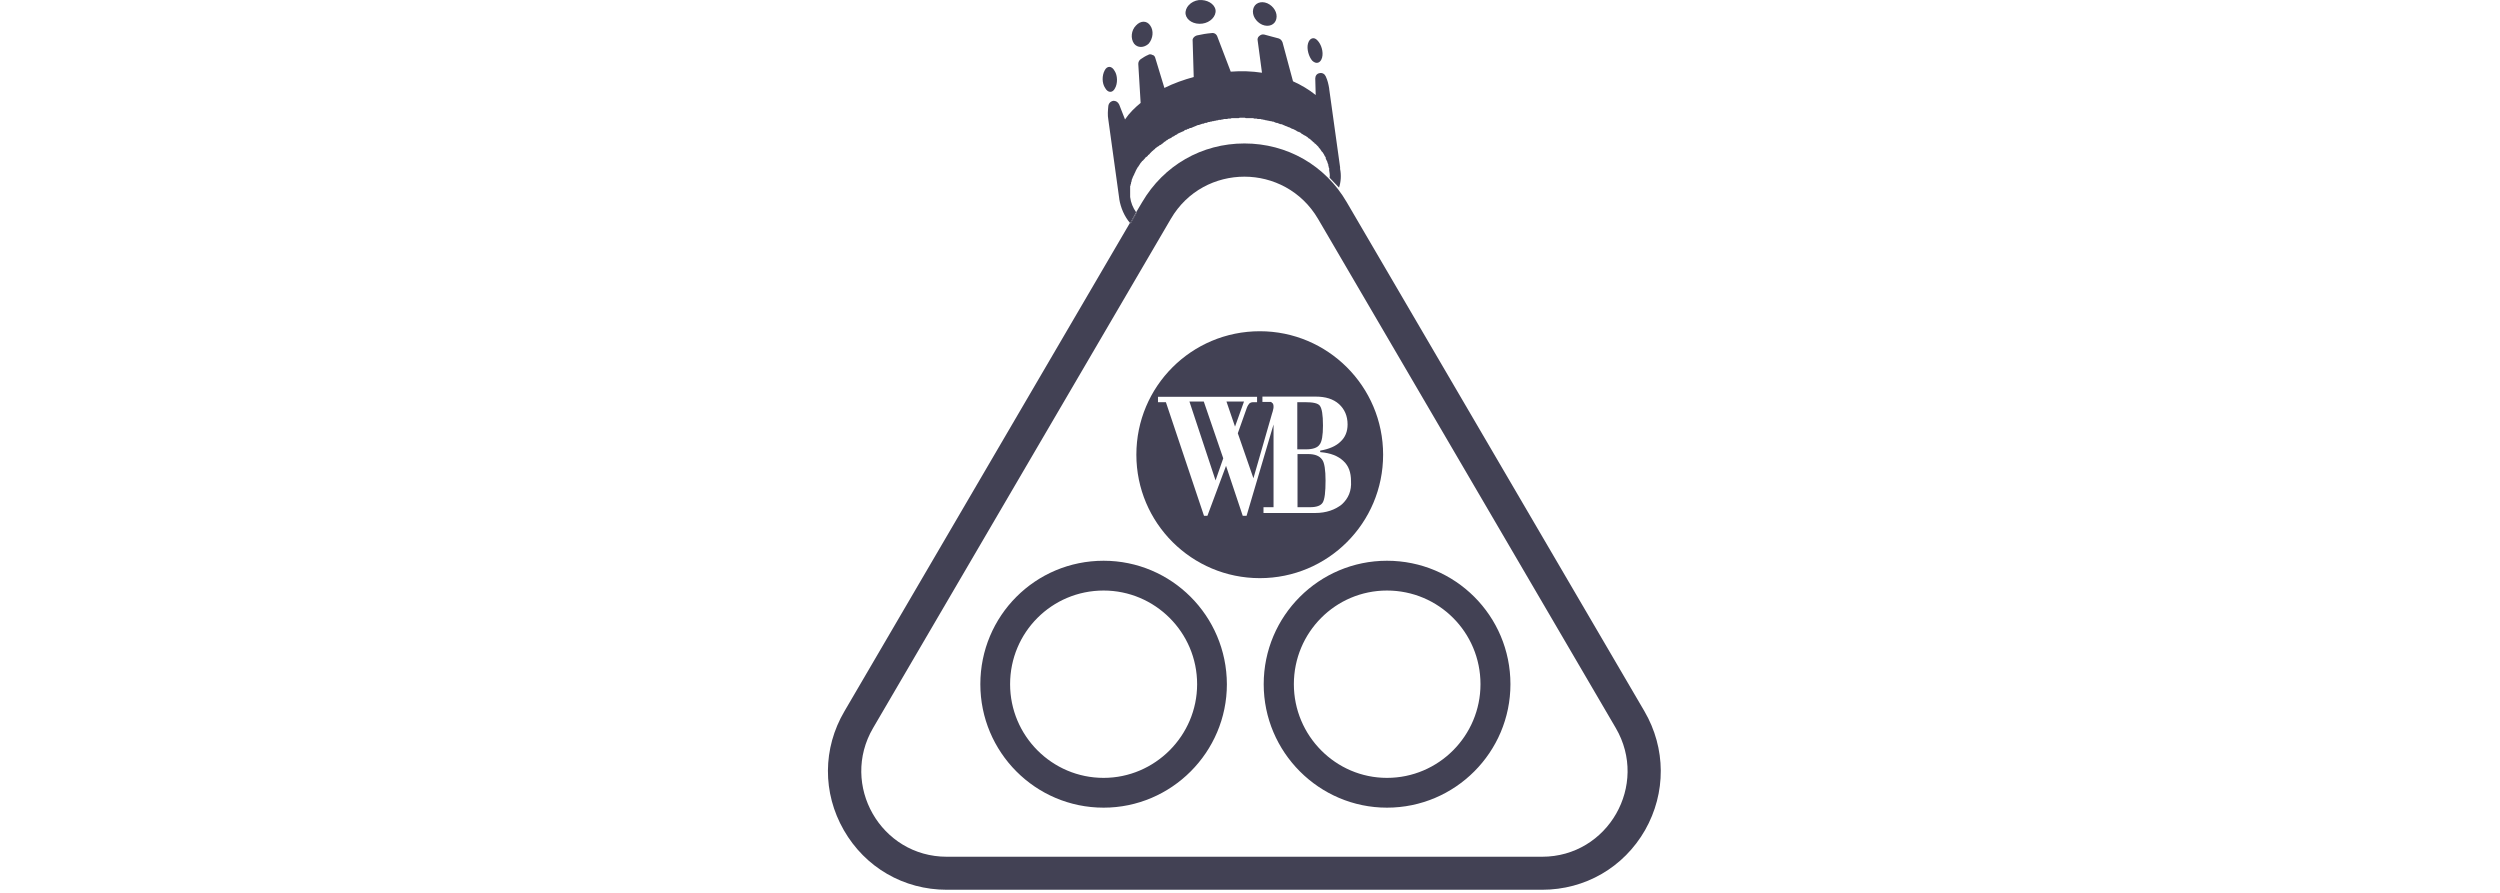 <?xml version="1.0" encoding="UTF-8"?> <svg xmlns="http://www.w3.org/2000/svg" width="154" height="55" viewBox="0 0 154 55" fill="none"> <path d="M69.617 12.137V12.111V12.085V12.058V12.032V12.005V11.979V11.952V11.926V11.9V11.886V11.86V11.834V11.807V11.781V11.754V11.728V11.702V11.675V11.622V11.57V11.517C69.617 11.49 69.617 11.49 69.617 11.464L69.644 11.411C69.644 11.385 69.644 11.385 69.644 11.358V11.358C69.67 11.332 69.67 11.332 69.67 11.306V11.253L69.696 11.2C69.696 11.147 69.723 11.107 69.723 11.055L69.749 11.002C69.775 10.923 69.802 10.857 69.841 10.791L69.868 10.738C69.868 10.711 69.894 10.685 69.894 10.672C69.921 10.619 69.947 10.579 69.96 10.527C69.986 10.474 70.026 10.408 70.052 10.355L70.079 10.315C70.079 10.302 70.092 10.289 70.105 10.276L70.171 10.183C70.197 10.13 70.237 10.091 70.263 10.038C70.316 9.985 70.329 9.972 70.356 9.919L70.408 9.893C70.435 9.866 70.435 9.84 70.461 9.827L70.514 9.774L70.54 9.721L70.58 9.695C70.593 9.682 70.606 9.668 70.619 9.668C70.645 9.642 70.672 9.616 70.698 9.602L70.725 9.55L70.777 9.523C70.804 9.497 70.83 9.47 70.843 9.444L70.87 9.418L70.922 9.365L70.949 9.338C70.975 9.312 71.001 9.285 71.015 9.285L71.067 9.233L71.094 9.206L71.147 9.18L71.173 9.127L71.226 9.101L71.252 9.074L71.331 9.021L71.384 8.995L71.436 8.942L71.516 8.916L71.568 8.863L71.621 8.837L71.674 8.784L71.74 8.731L71.792 8.705L71.845 8.652L71.911 8.625L71.964 8.573L72.03 8.546L72.082 8.52L72.148 8.493L72.201 8.441L72.254 8.414L72.32 8.388L72.386 8.335L72.438 8.308L72.504 8.282L72.557 8.229L72.623 8.203L72.676 8.176L72.742 8.15L72.794 8.124L72.86 8.097L72.926 8.071L72.979 8.018L73.045 7.992H73.097L73.163 7.939H73.243L73.282 7.886H73.361L73.427 7.86L73.48 7.833L73.546 7.807L73.612 7.78L73.678 7.754L73.73 7.728L73.796 7.701H73.849L73.915 7.675L73.994 7.648L74.06 7.622H74.126L74.178 7.596L74.244 7.569H74.323L74.376 7.543L74.442 7.516H74.508L74.574 7.49H74.627L74.693 7.463H74.758L74.838 7.437H74.89L74.956 7.411H75.022L75.075 7.384H75.141H75.207L75.273 7.358H75.325L75.404 7.331H75.47H75.536H75.589L75.655 7.305H75.721H75.8L75.866 7.279H75.919H75.984H76.05H76.116H76.169H76.235H76.301L76.367 7.252H76.433H76.499H76.551H76.617H76.683L76.749 7.279H76.802H76.868H76.934H77H77.079H77.145H77.197L77.263 7.305H77.342H77.408L77.474 7.331H77.54H77.606H77.659L77.725 7.358H77.791L77.856 7.384H77.909L77.975 7.411H78.041L78.107 7.437H78.16L78.239 7.463H78.305L78.371 7.49H78.436L78.489 7.516L78.555 7.543L78.608 7.569H78.674L78.74 7.596L78.806 7.622L78.858 7.648H78.924L79.003 7.675L79.056 7.701L79.122 7.728L79.175 7.754L79.254 7.78L79.32 7.807L79.346 7.833H79.399L79.452 7.86L79.504 7.886L79.557 7.912L79.583 7.939H79.636L79.689 7.965L79.742 7.992L79.794 8.018L79.847 8.044L79.874 8.071L79.926 8.097L79.979 8.124H80.032L80.084 8.176H80.137L80.163 8.229L80.216 8.256L80.269 8.282L80.295 8.308L80.348 8.335L80.401 8.361L80.454 8.388L80.48 8.414L80.533 8.441L80.585 8.493L80.612 8.52L80.664 8.546L80.717 8.573L80.743 8.625L80.796 8.652L80.823 8.678L80.875 8.731L80.902 8.757L80.954 8.784L80.981 8.837L81.034 8.863L81.06 8.889L81.113 8.942L81.139 8.969L81.192 9.021L81.218 9.048L81.245 9.101L81.271 9.127L81.324 9.18L81.35 9.233L81.376 9.259L81.403 9.312L81.429 9.338L81.482 9.391L81.508 9.444L81.534 9.47L81.561 9.523L81.587 9.576L81.614 9.629L81.64 9.655L81.666 9.708V9.774L81.693 9.827L81.719 9.88L81.745 9.932L81.772 9.985V10.012V10.038L81.798 10.064V10.091V10.117H81.825V10.144V10.17V10.197V10.223V10.249H81.851V10.276V10.302V10.329L81.877 10.355V10.381V10.408V10.434V10.46V10.487C81.904 10.632 81.93 10.804 81.904 10.949L82.484 11.556C82.602 11.2 82.629 10.791 82.55 10.408V10.302L81.877 5.47V5.443C81.825 5.153 81.785 4.968 81.666 4.704C81.6 4.559 81.455 4.466 81.284 4.506C81.113 4.532 81.02 4.678 81.02 4.836L81.047 5.853C80.638 5.523 80.15 5.232 79.649 5.008L79.003 2.605C78.951 2.486 78.885 2.407 78.766 2.367C78.476 2.301 78.16 2.196 77.883 2.13C77.764 2.103 77.672 2.13 77.567 2.222C77.474 2.288 77.448 2.42 77.474 2.512L77.738 4.48C77.118 4.387 76.472 4.361 75.813 4.414L74.996 2.275C74.943 2.103 74.798 2.011 74.64 2.037C74.323 2.064 74.02 2.116 73.73 2.182C73.559 2.235 73.44 2.38 73.467 2.512L73.533 4.744C72.913 4.915 72.307 5.127 71.727 5.417L71.173 3.595C71.147 3.476 71.081 3.397 70.988 3.384C70.896 3.331 70.79 3.331 70.725 3.384C70.553 3.45 70.408 3.555 70.263 3.648C70.171 3.714 70.118 3.82 70.118 3.938L70.263 6.341C69.907 6.632 69.564 6.962 69.301 7.358L68.945 6.447C68.866 6.275 68.734 6.209 68.589 6.209C68.418 6.236 68.299 6.354 68.273 6.526C68.246 6.817 68.22 7.081 68.273 7.371L68.945 12.23V12.256C69.037 12.811 69.261 13.325 69.617 13.748L69.986 13.075C69.789 12.797 69.657 12.48 69.617 12.137Z" fill="#424154"></path> <path d="M77.751 1.522C78.16 1.694 78.542 1.522 78.621 1.166C78.714 0.783 78.45 0.374 78.068 0.202C77.659 0.03 77.277 0.202 77.198 0.558C77.105 0.941 77.369 1.351 77.751 1.522Z" fill="#424154"></path> <path d="M74.06 1.456C74.561 1.39 74.93 0.994 74.877 0.611C74.811 0.228 74.35 -0.036 73.849 0.004C73.348 0.07 72.979 0.466 73.032 0.875C73.098 1.258 73.546 1.522 74.06 1.456Z" fill="#424154"></path> <path d="M70.764 2.684C71.028 2.367 71.081 1.892 70.856 1.575C70.646 1.258 70.263 1.258 69.973 1.575C69.683 1.866 69.63 2.367 69.855 2.684C70.066 2.961 70.474 2.961 70.764 2.684Z" fill="#424154"></path> <path d="M68.681 5.443C68.853 5.153 68.853 4.651 68.655 4.361C68.484 4.044 68.194 4.044 68.049 4.334C67.877 4.651 67.877 5.127 68.075 5.417C68.246 5.734 68.537 5.734 68.681 5.443Z" fill="#424154"></path> <path d="M81.442 3.542C81.535 3.199 81.39 2.724 81.152 2.486C80.941 2.248 80.665 2.341 80.572 2.684C80.48 3.014 80.625 3.503 80.836 3.74C81.086 3.978 81.35 3.886 81.442 3.542Z" fill="#424154"></path> <path d="M70.554 9.721L70.514 9.748C70.54 9.748 70.554 9.735 70.554 9.721Z" fill="#424154"></path> <path d="M70.594 9.708C70.58 9.708 70.567 9.721 70.554 9.735L70.594 9.708Z" fill="#424154"></path> <path d="M70.158 10.21L70.092 10.302C70.118 10.276 70.145 10.249 70.158 10.21Z" fill="#424154"></path> <path d="M70.092 10.302C70.079 10.315 70.079 10.329 70.066 10.342L70.092 10.302Z" fill="#424154"></path> <path d="M70.066 10.342L70.039 10.382C70.052 10.368 70.066 10.355 70.066 10.342Z" fill="#424154"></path> <path d="M85.437 34.542C81.258 34.542 77.844 37.935 77.844 42.147C77.844 46.332 81.258 49.752 85.437 49.752C89.642 49.752 93.043 46.332 93.043 42.147C93.043 37.935 89.642 34.542 85.437 34.542ZM85.437 47.917C82.273 47.917 79.702 45.316 79.702 42.147C79.702 38.952 82.273 36.377 85.437 36.377C88.627 36.377 91.198 38.952 91.198 42.147C91.198 45.316 88.627 47.917 85.437 47.917Z" fill="#424154"></path> <path d="M67.983 34.542C63.777 34.542 60.389 37.935 60.389 42.147C60.389 46.332 63.777 49.752 67.983 49.752C72.162 49.752 75.576 46.332 75.576 42.147C75.563 37.935 72.162 34.542 67.983 34.542ZM67.983 47.917C64.792 47.917 62.222 45.316 62.222 42.147C62.222 38.952 64.792 36.377 67.983 36.377C71.147 36.377 73.743 38.952 73.743 42.147C73.743 45.316 71.147 47.917 67.983 47.917Z" fill="#424154"></path> <path d="M85.2 28.009C85.2 23.797 81.785 20.404 77.606 20.404C73.401 20.404 70 23.797 70 28.009C70 32.221 73.414 35.614 77.606 35.614C81.799 35.614 85.2 32.221 85.2 28.009ZM82.656 31.072C82.247 31.402 81.693 31.6 81.021 31.6H77.831V31.244H78.45V26.148L76.789 31.772H76.552L75.524 28.696L74.377 31.772H74.166L71.819 24.774H71.332V24.444H77.435V24.774H77.171C77.106 24.774 77.026 24.801 76.974 24.84C76.921 24.893 76.855 24.986 76.802 25.131L76.249 26.689L77.211 29.461L78.358 25.474C78.384 25.408 78.411 25.302 78.424 25.236C78.45 25.171 78.45 25.091 78.45 25.038C78.45 24.946 78.424 24.867 78.384 24.827H78.358V24.788H78.332H78.305V24.761H78.279H78.266H78.239H78.213H78.186H78.16H77.817H77.765V24.431H79.465H81.047C81.654 24.431 82.128 24.576 82.484 24.893C82.827 25.21 83.011 25.619 83.011 26.148C83.011 26.583 82.866 26.94 82.576 27.204C82.313 27.468 81.878 27.666 81.324 27.758V27.851C81.97 27.904 82.431 28.088 82.761 28.405C83.077 28.696 83.222 29.105 83.222 29.633C83.262 30.227 83.064 30.702 82.656 31.072Z" fill="#424154"></path> <path d="M73.269 24.735L74.878 29.593L75.352 28.233L74.153 24.735H73.269Z" fill="#424154"></path> <path d="M81.284 27.389C81.429 27.217 81.495 26.808 81.495 26.213C81.495 25.54 81.429 25.157 81.297 24.986C81.179 24.84 80.889 24.774 80.388 24.774H79.913V27.679H80.467C80.876 27.679 81.166 27.573 81.284 27.389Z" fill="#424154"></path> <path d="M80.573 27.97H79.927V31.244H80.691C81.1 31.244 81.364 31.151 81.482 30.953C81.601 30.755 81.654 30.306 81.654 29.607C81.654 28.96 81.588 28.498 81.443 28.313C81.285 28.088 81.008 27.97 80.573 27.97Z" fill="#424154"></path> <path d="M75.55 24.735L76.077 26.279L76.631 24.735H75.55Z" fill="#424154"></path> <path d="M101.296 43.811L82.958 12.454C81.64 10.183 79.28 8.837 76.657 8.837C74.034 8.837 71.687 10.183 70.356 12.454L69.987 13.075C70 13.088 70 13.101 70.013 13.114L69.657 13.761C69.644 13.748 69.631 13.722 69.618 13.708L52.019 43.811C50.674 46.095 50.661 48.841 51.979 51.138C53.297 53.435 55.67 54.809 58.32 54.809H94.994C97.644 54.809 100.017 53.435 101.335 51.138C102.64 48.841 102.627 46.095 101.296 43.811ZM94.994 52.775H58.32C54.26 52.775 51.728 48.352 53.785 44.84L72.122 13.484C73.137 11.741 74.904 10.883 76.657 10.883C78.41 10.883 80.177 11.754 81.192 13.484L99.529 44.84C101.586 48.352 99.055 52.775 94.994 52.775Z" fill="#424154"></path> <path d="M70.026 13.114C70.013 13.101 70.013 13.088 70 13.075L69.631 13.708C69.644 13.722 69.657 13.748 69.67 13.761L70.026 13.114Z" fill="#424154"></path> </svg> 